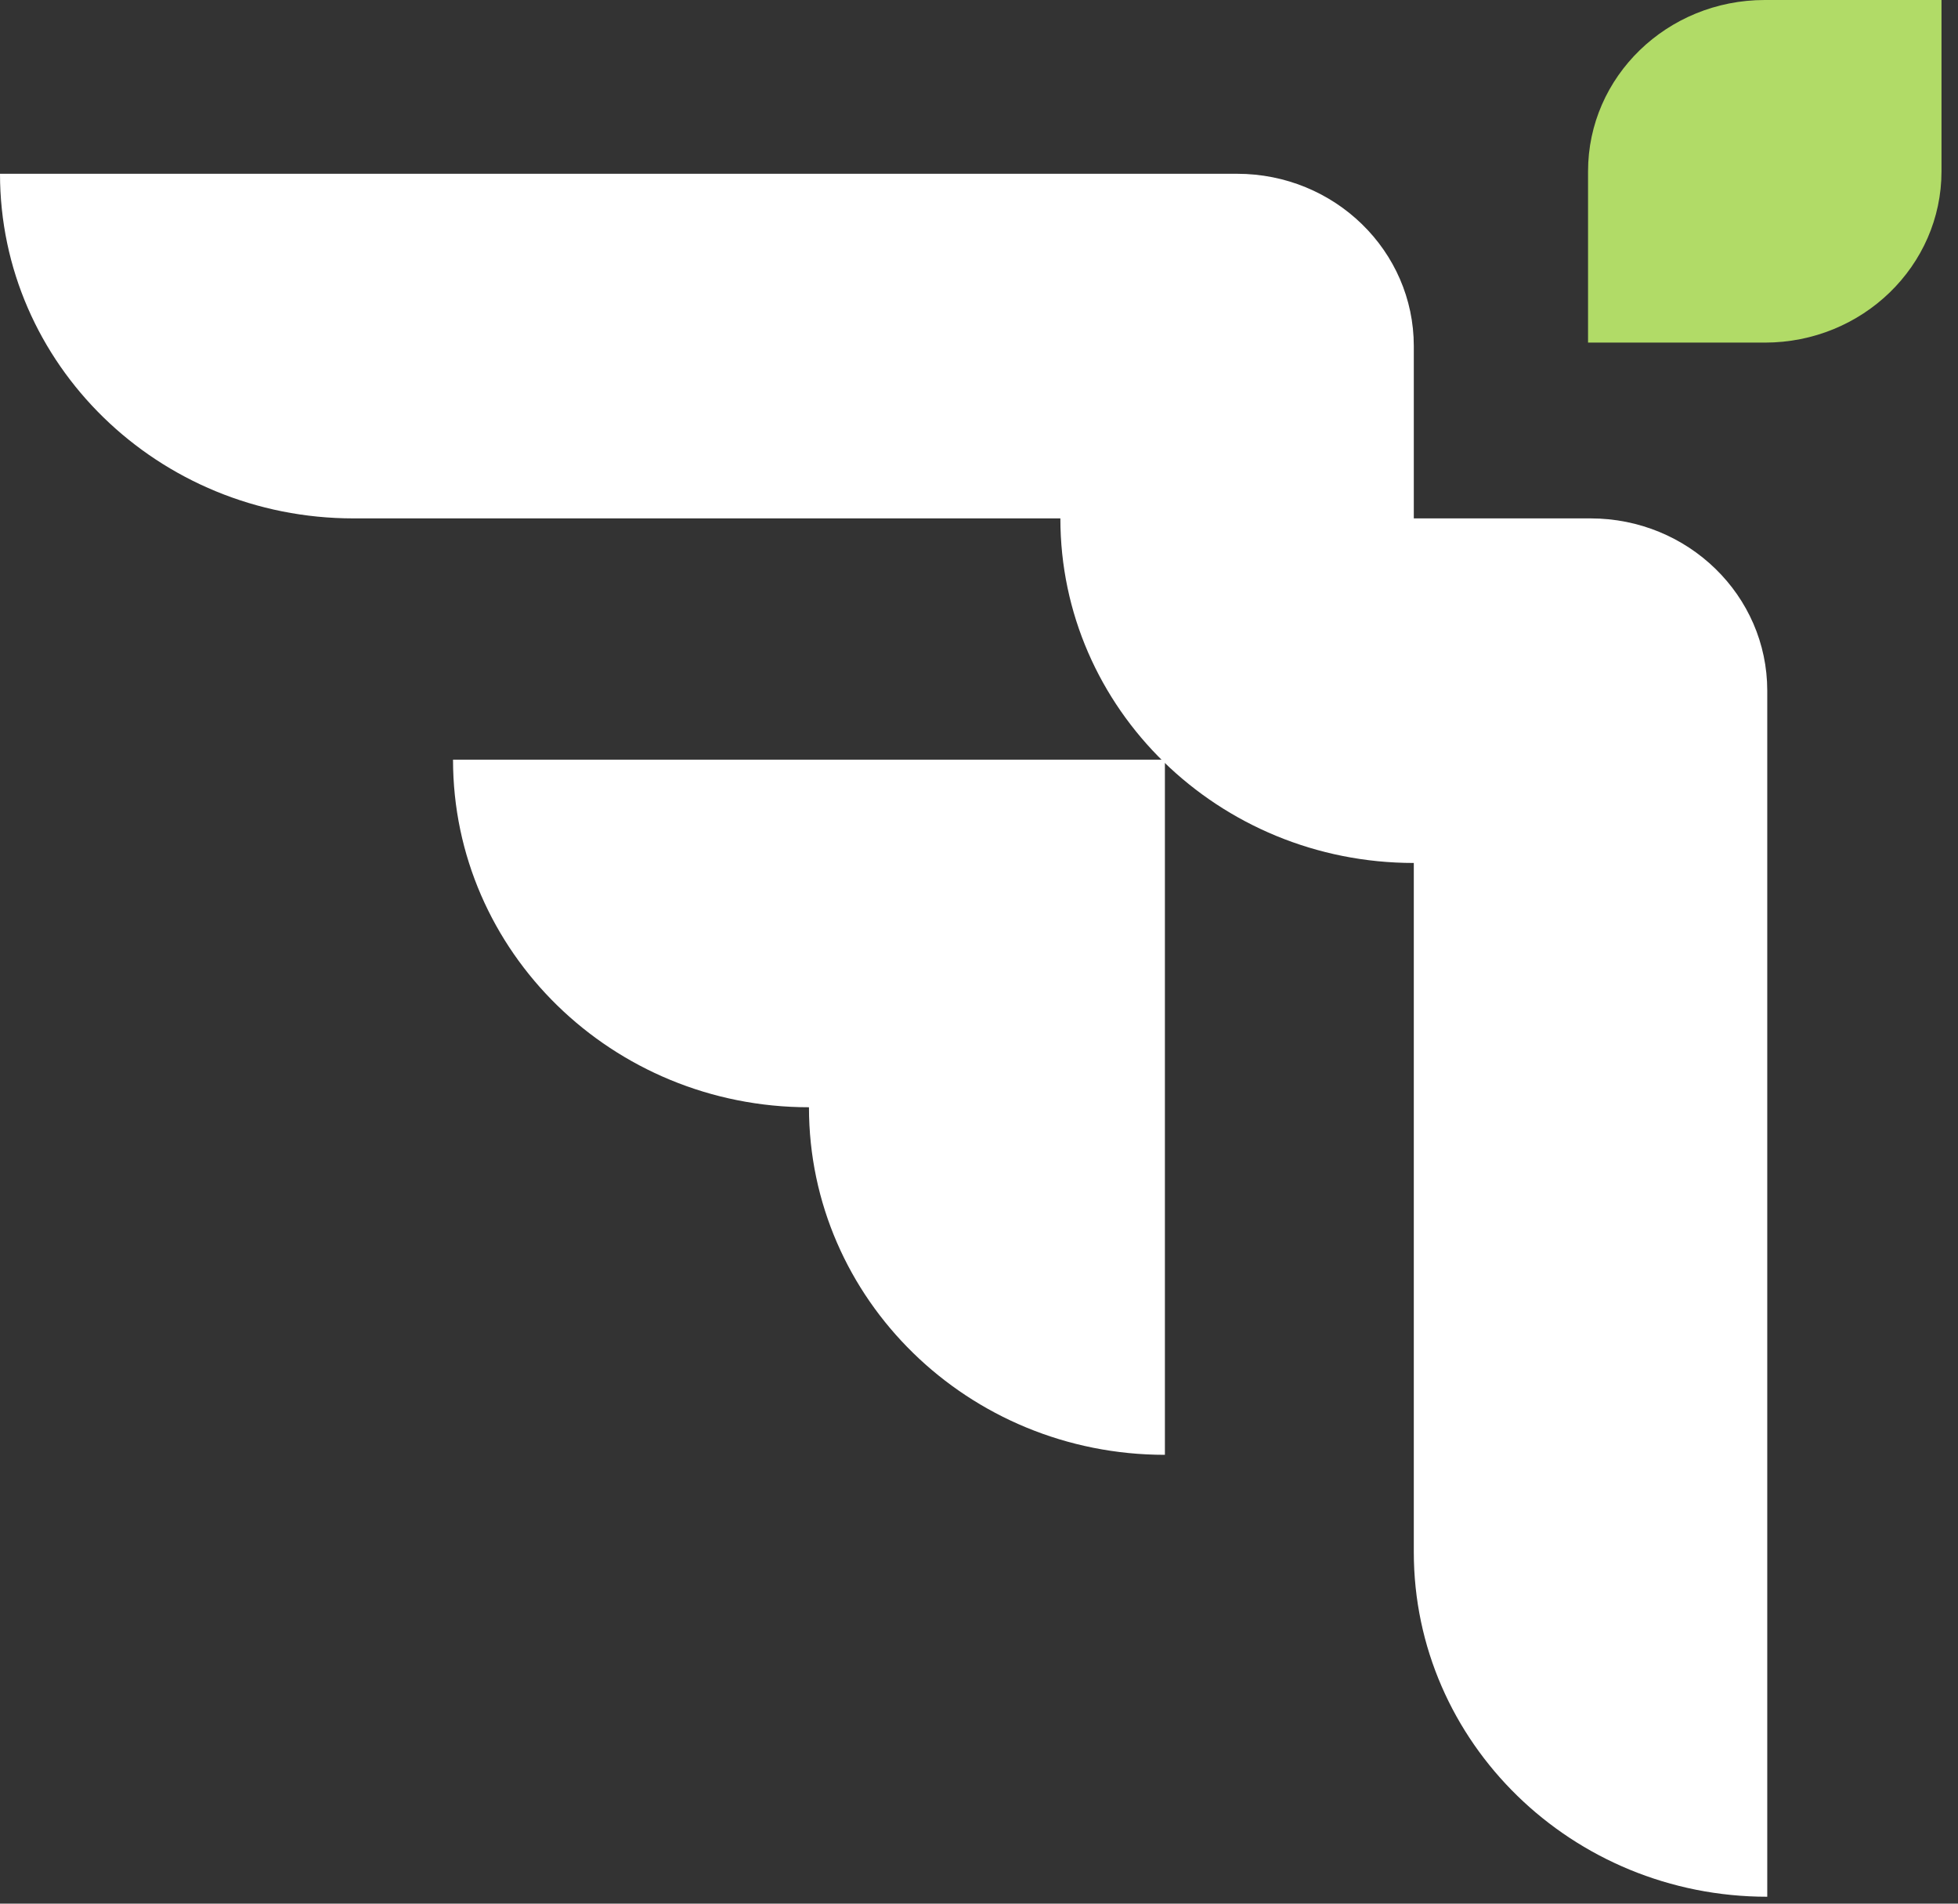<svg width="108" height="105" viewBox="0 0 108 105" fill="none" xmlns="http://www.w3.org/2000/svg">
<rect x="0" y="0" width="108" height="105" fill="#333333" stroke="none"/>
<path d="M97.479 38.095V104.619C86.711 104.619 77.983 96.108 77.983 85.611V47.599C67.217 47.599 58.488 39.09 58.488 28.593H19.497C8.729 28.593 0 20.082 0 9.585H68.235C73.619 9.585 77.983 13.841 77.983 19.089V28.593H87.732C93.114 28.593 97.479 32.847 97.479 38.095Z" fill="white"/>
<path d="M64.254 41.902V80.244C53.411 80.244 44.621 71.662 44.621 61.073C33.778 61.073 24.988 52.491 24.988 41.902H64.254Z" fill="white"/>
<path d="M97.34 0H107.09V9.447C107.09 14.666 102.728 18.897 97.344 18.897H87.594V9.447C87.594 4.229 91.957 0 97.34 0Z" fill="#B1DB67"/>
</svg>
